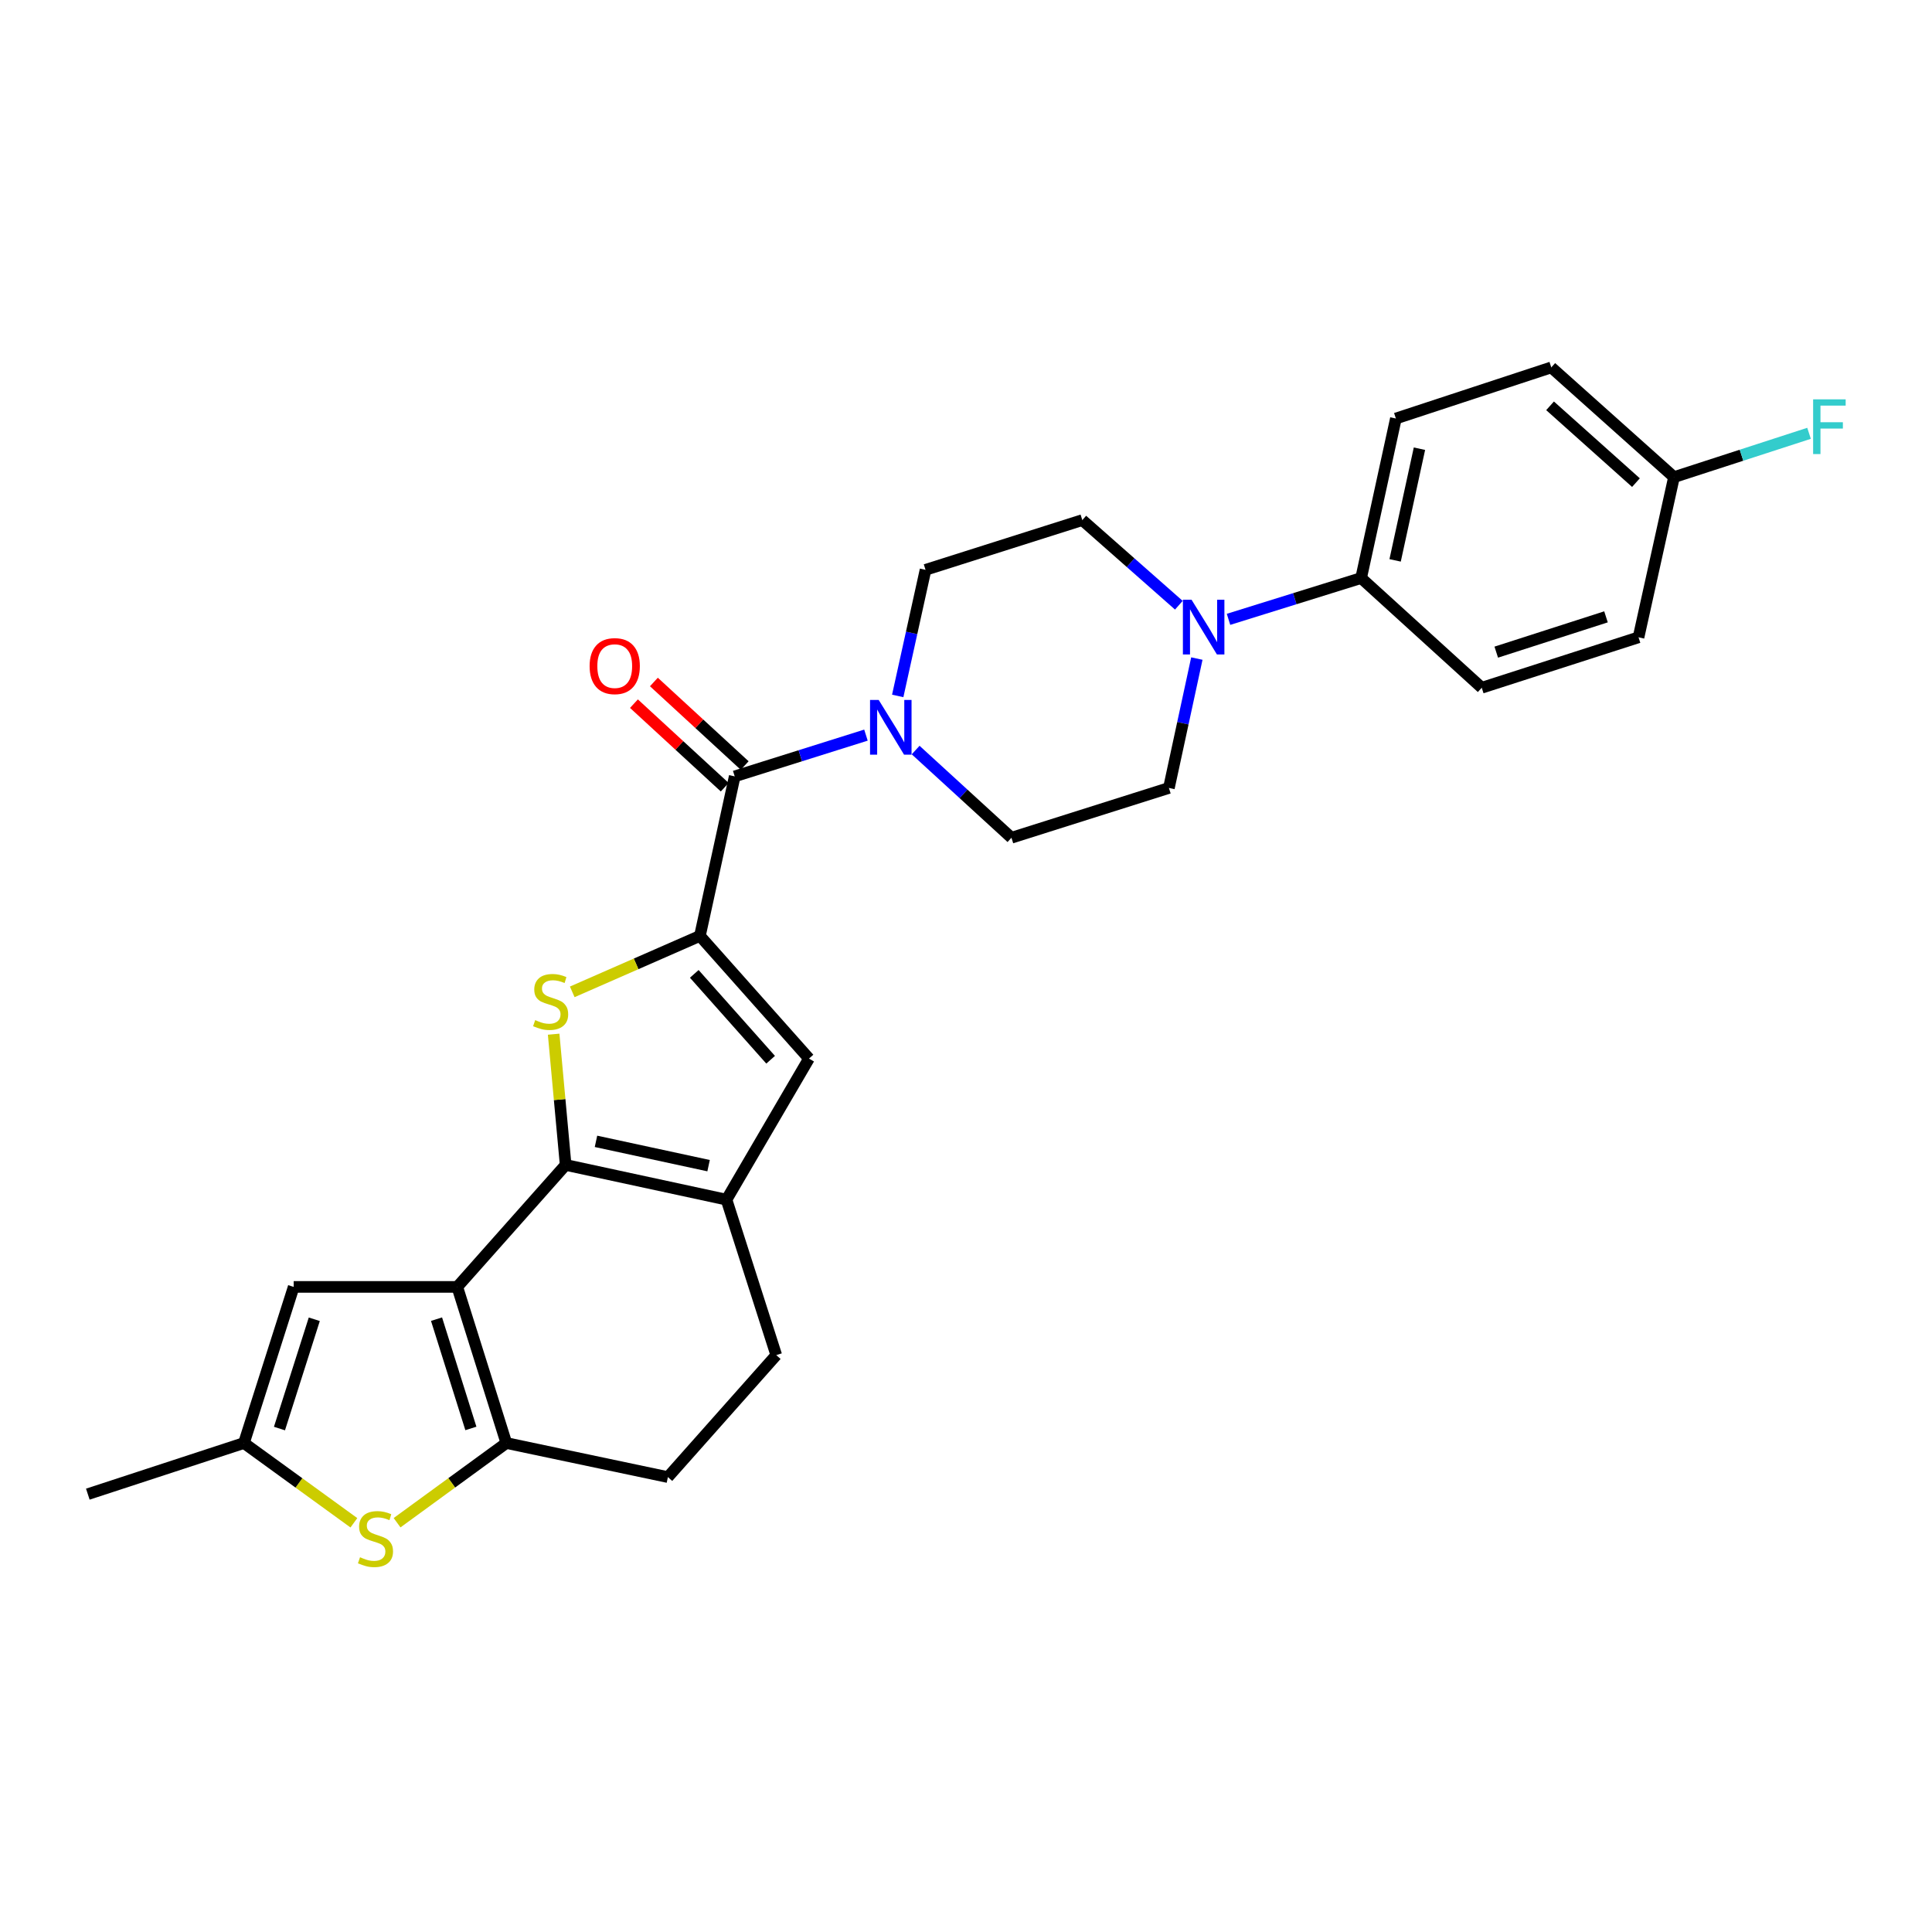 <?xml version='1.0' encoding='iso-8859-1'?>
<svg version='1.1' baseProfile='full'
              xmlns='http://www.w3.org/2000/svg'
                      xmlns:rdkit='http://www.rdkit.org/xml'
                      xmlns:xlink='http://www.w3.org/1999/xlink'
                  xml:space='preserve'
width='1000px' height='1000px' viewBox='0 0 1000 1000'>
<!-- END OF HEADER -->
<rect style='opacity:1.0;fill:#FFFFFF;stroke:none' width='1000' height='1000' x='0' y='0'> </rect>
<path class='bond-0' d='M 292.775,602.961 L 236.681,666.101' style='fill:none;fill-rule:evenodd;stroke:#000000;stroke-width:6px;stroke-linecap:butt;stroke-linejoin:miter;stroke-opacity:1' />
<path class='bond-2' d='M 292.775,602.961 L 289.672,569.128' style='fill:none;fill-rule:evenodd;stroke:#000000;stroke-width:6px;stroke-linecap:butt;stroke-linejoin:miter;stroke-opacity:1' />
<path class='bond-2' d='M 289.672,569.128 L 286.569,535.296' style='fill:none;fill-rule:evenodd;stroke:#CCCC00;stroke-width:6px;stroke-linecap:butt;stroke-linejoin:miter;stroke-opacity:1' />
<path class='bond-4' d='M 292.775,602.961 L 376.032,620.942' style='fill:none;fill-rule:evenodd;stroke:#000000;stroke-width:6px;stroke-linecap:butt;stroke-linejoin:miter;stroke-opacity:1' />
<path class='bond-4' d='M 308.482,590.756 L 366.762,603.343' style='fill:none;fill-rule:evenodd;stroke:#000000;stroke-width:6px;stroke-linecap:butt;stroke-linejoin:miter;stroke-opacity:1' />
<path class='bond-3' d='M 236.681,666.101 L 262.082,746.91' style='fill:none;fill-rule:evenodd;stroke:#000000;stroke-width:6px;stroke-linecap:butt;stroke-linejoin:miter;stroke-opacity:1' />
<path class='bond-3' d='M 225.948,682.794 L 243.728,739.36' style='fill:none;fill-rule:evenodd;stroke:#000000;stroke-width:6px;stroke-linecap:butt;stroke-linejoin:miter;stroke-opacity:1' />
<path class='bond-9' d='M 236.681,666.101 L 152.011,666.101' style='fill:none;fill-rule:evenodd;stroke:#000000;stroke-width:6px;stroke-linecap:butt;stroke-linejoin:miter;stroke-opacity:1' />
<path class='bond-1' d='M 362.277,484.42 L 329.237,498.903' style='fill:none;fill-rule:evenodd;stroke:#000000;stroke-width:6px;stroke-linecap:butt;stroke-linejoin:miter;stroke-opacity:1' />
<path class='bond-1' d='M 329.237,498.903 L 296.198,513.385' style='fill:none;fill-rule:evenodd;stroke:#CCCC00;stroke-width:6px;stroke-linecap:butt;stroke-linejoin:miter;stroke-opacity:1' />
<path class='bond-5' d='M 362.277,484.42 L 380.283,401.85' style='fill:none;fill-rule:evenodd;stroke:#000000;stroke-width:6px;stroke-linecap:butt;stroke-linejoin:miter;stroke-opacity:1' />
<path class='bond-27' d='M 362.277,484.42 L 418.735,547.917' style='fill:none;fill-rule:evenodd;stroke:#000000;stroke-width:6px;stroke-linecap:butt;stroke-linejoin:miter;stroke-opacity:1' />
<path class='bond-27' d='M 359.353,504.075 L 398.874,548.522' style='fill:none;fill-rule:evenodd;stroke:#000000;stroke-width:6px;stroke-linecap:butt;stroke-linejoin:miter;stroke-opacity:1' />
<path class='bond-7' d='M 262.082,746.91 L 233.804,767.532' style='fill:none;fill-rule:evenodd;stroke:#000000;stroke-width:6px;stroke-linecap:butt;stroke-linejoin:miter;stroke-opacity:1' />
<path class='bond-7' d='M 233.804,767.532 L 205.526,788.155' style='fill:none;fill-rule:evenodd;stroke:#CCCC00;stroke-width:6px;stroke-linecap:butt;stroke-linejoin:miter;stroke-opacity:1' />
<path class='bond-28' d='M 262.082,746.91 L 345.702,764.544' style='fill:none;fill-rule:evenodd;stroke:#000000;stroke-width:6px;stroke-linecap:butt;stroke-linejoin:miter;stroke-opacity:1' />
<path class='bond-6' d='M 376.032,620.942 L 418.735,547.917' style='fill:none;fill-rule:evenodd;stroke:#000000;stroke-width:6px;stroke-linecap:butt;stroke-linejoin:miter;stroke-opacity:1' />
<path class='bond-14' d='M 376.032,620.942 L 401.788,701.403' style='fill:none;fill-rule:evenodd;stroke:#000000;stroke-width:6px;stroke-linecap:butt;stroke-linejoin:miter;stroke-opacity:1' />
<path class='bond-8' d='M 380.283,401.85 L 414.251,391.174' style='fill:none;fill-rule:evenodd;stroke:#000000;stroke-width:6px;stroke-linecap:butt;stroke-linejoin:miter;stroke-opacity:1' />
<path class='bond-8' d='M 414.251,391.174 L 448.218,380.499' style='fill:none;fill-rule:evenodd;stroke:#0000FF;stroke-width:6px;stroke-linecap:butt;stroke-linejoin:miter;stroke-opacity:1' />
<path class='bond-17' d='M 385.445,396.241 L 361.951,374.618' style='fill:none;fill-rule:evenodd;stroke:#000000;stroke-width:6px;stroke-linecap:butt;stroke-linejoin:miter;stroke-opacity:1' />
<path class='bond-17' d='M 361.951,374.618 L 338.456,352.995' style='fill:none;fill-rule:evenodd;stroke:#FF0000;stroke-width:6px;stroke-linecap:butt;stroke-linejoin:miter;stroke-opacity:1' />
<path class='bond-17' d='M 375.121,407.459 L 351.627,385.835' style='fill:none;fill-rule:evenodd;stroke:#000000;stroke-width:6px;stroke-linecap:butt;stroke-linejoin:miter;stroke-opacity:1' />
<path class='bond-17' d='M 351.627,385.835 L 328.132,364.212' style='fill:none;fill-rule:evenodd;stroke:#FF0000;stroke-width:6px;stroke-linecap:butt;stroke-linejoin:miter;stroke-opacity:1' />
<path class='bond-29' d='M 183.167,788.192 L 154.715,767.551' style='fill:none;fill-rule:evenodd;stroke:#CCCC00;stroke-width:6px;stroke-linecap:butt;stroke-linejoin:miter;stroke-opacity:1' />
<path class='bond-29' d='M 154.715,767.551 L 126.263,746.91' style='fill:none;fill-rule:evenodd;stroke:#000000;stroke-width:6px;stroke-linecap:butt;stroke-linejoin:miter;stroke-opacity:1' />
<path class='bond-15' d='M 473.932,388.225 L 498.731,410.922' style='fill:none;fill-rule:evenodd;stroke:#0000FF;stroke-width:6px;stroke-linecap:butt;stroke-linejoin:miter;stroke-opacity:1' />
<path class='bond-15' d='M 498.731,410.922 L 523.53,433.619' style='fill:none;fill-rule:evenodd;stroke:#000000;stroke-width:6px;stroke-linecap:butt;stroke-linejoin:miter;stroke-opacity:1' />
<path class='bond-16' d='M 464.659,360.211 L 471.857,327.579' style='fill:none;fill-rule:evenodd;stroke:#0000FF;stroke-width:6px;stroke-linecap:butt;stroke-linejoin:miter;stroke-opacity:1' />
<path class='bond-16' d='M 471.857,327.579 L 479.056,294.946' style='fill:none;fill-rule:evenodd;stroke:#000000;stroke-width:6px;stroke-linecap:butt;stroke-linejoin:miter;stroke-opacity:1' />
<path class='bond-11' d='M 152.011,666.101 L 126.263,746.91' style='fill:none;fill-rule:evenodd;stroke:#000000;stroke-width:6px;stroke-linecap:butt;stroke-linejoin:miter;stroke-opacity:1' />
<path class='bond-11' d='M 162.674,682.851 L 144.651,739.417' style='fill:none;fill-rule:evenodd;stroke:#000000;stroke-width:6px;stroke-linecap:butt;stroke-linejoin:miter;stroke-opacity:1' />
<path class='bond-10' d='M 610.172,313.264 L 585.188,291.232' style='fill:none;fill-rule:evenodd;stroke:#0000FF;stroke-width:6px;stroke-linecap:butt;stroke-linejoin:miter;stroke-opacity:1' />
<path class='bond-10' d='M 585.188,291.232 L 560.203,269.199' style='fill:none;fill-rule:evenodd;stroke:#000000;stroke-width:6px;stroke-linecap:butt;stroke-linejoin:miter;stroke-opacity:1' />
<path class='bond-12' d='M 635.88,320.571 L 670.198,309.88' style='fill:none;fill-rule:evenodd;stroke:#0000FF;stroke-width:6px;stroke-linecap:butt;stroke-linejoin:miter;stroke-opacity:1' />
<path class='bond-12' d='M 670.198,309.88 L 704.517,299.19' style='fill:none;fill-rule:evenodd;stroke:#000000;stroke-width:6px;stroke-linecap:butt;stroke-linejoin:miter;stroke-opacity:1' />
<path class='bond-30' d='M 619.487,340.871 L 612.256,374.354' style='fill:none;fill-rule:evenodd;stroke:#0000FF;stroke-width:6px;stroke-linecap:butt;stroke-linejoin:miter;stroke-opacity:1' />
<path class='bond-30' d='M 612.256,374.354 L 605.024,407.838' style='fill:none;fill-rule:evenodd;stroke:#000000;stroke-width:6px;stroke-linecap:butt;stroke-linejoin:miter;stroke-opacity:1' />
<path class='bond-26' d='M 126.263,746.91 L 45.455,773.369' style='fill:none;fill-rule:evenodd;stroke:#000000;stroke-width:6px;stroke-linecap:butt;stroke-linejoin:miter;stroke-opacity:1' />
<path class='bond-20' d='M 704.517,299.19 L 722.506,216.62' style='fill:none;fill-rule:evenodd;stroke:#000000;stroke-width:6px;stroke-linecap:butt;stroke-linejoin:miter;stroke-opacity:1' />
<path class='bond-20' d='M 722.111,290.05 L 734.704,232.25' style='fill:none;fill-rule:evenodd;stroke:#000000;stroke-width:6px;stroke-linecap:butt;stroke-linejoin:miter;stroke-opacity:1' />
<path class='bond-21' d='M 704.517,299.19 L 766.955,355.978' style='fill:none;fill-rule:evenodd;stroke:#000000;stroke-width:6px;stroke-linecap:butt;stroke-linejoin:miter;stroke-opacity:1' />
<path class='bond-13' d='M 345.702,764.544 L 401.788,701.403' style='fill:none;fill-rule:evenodd;stroke:#000000;stroke-width:6px;stroke-linecap:butt;stroke-linejoin:miter;stroke-opacity:1' />
<path class='bond-18' d='M 523.53,433.619 L 605.024,407.838' style='fill:none;fill-rule:evenodd;stroke:#000000;stroke-width:6px;stroke-linecap:butt;stroke-linejoin:miter;stroke-opacity:1' />
<path class='bond-19' d='M 479.056,294.946 L 560.203,269.199' style='fill:none;fill-rule:evenodd;stroke:#000000;stroke-width:6px;stroke-linecap:butt;stroke-linejoin:miter;stroke-opacity:1' />
<path class='bond-24' d='M 722.506,216.62 L 802.942,190.169' style='fill:none;fill-rule:evenodd;stroke:#000000;stroke-width:6px;stroke-linecap:butt;stroke-linejoin:miter;stroke-opacity:1' />
<path class='bond-23' d='M 766.955,355.978 L 848.102,329.875' style='fill:none;fill-rule:evenodd;stroke:#000000;stroke-width:6px;stroke-linecap:butt;stroke-linejoin:miter;stroke-opacity:1' />
<path class='bond-23' d='M 774.458,337.55 L 831.261,319.278' style='fill:none;fill-rule:evenodd;stroke:#000000;stroke-width:6px;stroke-linecap:butt;stroke-linejoin:miter;stroke-opacity:1' />
<path class='bond-22' d='M 866.456,246.958 L 848.102,329.875' style='fill:none;fill-rule:evenodd;stroke:#000000;stroke-width:6px;stroke-linecap:butt;stroke-linejoin:miter;stroke-opacity:1' />
<path class='bond-25' d='M 866.456,246.958 L 901.406,235.619' style='fill:none;fill-rule:evenodd;stroke:#000000;stroke-width:6px;stroke-linecap:butt;stroke-linejoin:miter;stroke-opacity:1' />
<path class='bond-25' d='M 901.406,235.619 L 936.357,224.28' style='fill:none;fill-rule:evenodd;stroke:#33CCCC;stroke-width:6px;stroke-linecap:butt;stroke-linejoin:miter;stroke-opacity:1' />
<path class='bond-31' d='M 866.456,246.958 L 802.942,190.169' style='fill:none;fill-rule:evenodd;stroke:#000000;stroke-width:6px;stroke-linecap:butt;stroke-linejoin:miter;stroke-opacity:1' />
<path class='bond-31' d='M 846.767,249.804 L 802.308,210.052' style='fill:none;fill-rule:evenodd;stroke:#000000;stroke-width:6px;stroke-linecap:butt;stroke-linejoin:miter;stroke-opacity:1' />
<path  class='atom-3' d='M 277.009 528.01
Q 277.329 528.13, 278.649 528.69
Q 279.969 529.25, 281.409 529.61
Q 282.889 529.93, 284.329 529.93
Q 287.009 529.93, 288.569 528.65
Q 290.129 527.33, 290.129 525.05
Q 290.129 523.49, 289.329 522.53
Q 288.569 521.57, 287.369 521.05
Q 286.169 520.53, 284.169 519.93
Q 281.649 519.17, 280.129 518.45
Q 278.649 517.73, 277.569 516.21
Q 276.529 514.69, 276.529 512.13
Q 276.529 508.57, 278.929 506.37
Q 281.369 504.17, 286.169 504.17
Q 289.449 504.17, 293.169 505.73
L 292.249 508.81
Q 288.849 507.41, 286.289 507.41
Q 283.529 507.41, 282.009 508.57
Q 280.489 509.69, 280.529 511.65
Q 280.529 513.17, 281.289 514.09
Q 282.089 515.01, 283.209 515.53
Q 284.369 516.05, 286.289 516.65
Q 288.849 517.45, 290.369 518.25
Q 291.889 519.05, 292.969 520.69
Q 294.089 522.29, 294.089 525.05
Q 294.089 528.97, 291.449 531.09
Q 288.849 533.17, 284.489 533.17
Q 281.969 533.17, 280.049 532.61
Q 278.169 532.09, 275.929 531.17
L 277.009 528.01
' fill='#CCCC00'/>
<path  class='atom-8' d='M 186.35 806.025
Q 186.67 806.145, 187.99 806.705
Q 189.31 807.265, 190.75 807.625
Q 192.23 807.945, 193.67 807.945
Q 196.35 807.945, 197.91 806.665
Q 199.47 805.345, 199.47 803.065
Q 199.47 801.505, 198.67 800.545
Q 197.91 799.585, 196.71 799.065
Q 195.51 798.545, 193.51 797.945
Q 190.99 797.185, 189.47 796.465
Q 187.99 795.745, 186.91 794.225
Q 185.87 792.705, 185.87 790.145
Q 185.87 786.585, 188.27 784.385
Q 190.71 782.185, 195.51 782.185
Q 198.79 782.185, 202.51 783.745
L 201.59 786.825
Q 198.19 785.425, 195.63 785.425
Q 192.87 785.425, 191.35 786.585
Q 189.83 787.705, 189.87 789.665
Q 189.87 791.185, 190.63 792.105
Q 191.43 793.025, 192.55 793.545
Q 193.71 794.065, 195.63 794.665
Q 198.19 795.465, 199.71 796.265
Q 201.23 797.065, 202.31 798.705
Q 203.43 800.305, 203.43 803.065
Q 203.43 806.985, 200.79 809.105
Q 198.19 811.185, 193.83 811.185
Q 191.31 811.185, 189.39 810.625
Q 187.51 810.105, 185.27 809.185
L 186.35 806.025
' fill='#CCCC00'/>
<path  class='atom-9' d='M 454.815 362.298
L 464.095 377.298
Q 465.015 378.778, 466.495 381.458
Q 467.975 384.138, 468.055 384.298
L 468.055 362.298
L 471.815 362.298
L 471.815 390.618
L 467.935 390.618
L 457.975 374.218
Q 456.815 372.298, 455.575 370.098
Q 454.375 367.898, 454.015 367.218
L 454.015 390.618
L 450.335 390.618
L 450.335 362.298
L 454.815 362.298
' fill='#0000FF'/>
<path  class='atom-11' d='M 616.745 310.422
L 626.025 325.422
Q 626.945 326.902, 628.425 329.582
Q 629.905 332.262, 629.985 332.422
L 629.985 310.422
L 633.745 310.422
L 633.745 338.742
L 629.865 338.742
L 619.905 322.342
Q 618.745 320.422, 617.505 318.222
Q 616.305 316.022, 615.945 315.342
L 615.945 338.742
L 612.265 338.742
L 612.265 310.422
L 616.745 310.422
' fill='#0000FF'/>
<path  class='atom-18' d='M 305.184 344.777
Q 305.184 337.977, 308.544 334.177
Q 311.904 330.377, 318.184 330.377
Q 324.464 330.377, 327.824 334.177
Q 331.184 337.977, 331.184 344.777
Q 331.184 351.657, 327.784 355.577
Q 324.384 359.457, 318.184 359.457
Q 311.944 359.457, 308.544 355.577
Q 305.184 351.697, 305.184 344.777
M 318.184 356.257
Q 322.504 356.257, 324.824 353.377
Q 327.184 350.457, 327.184 344.777
Q 327.184 339.217, 324.824 336.417
Q 322.504 333.577, 318.184 333.577
Q 313.864 333.577, 311.504 336.377
Q 309.184 339.177, 309.184 344.777
Q 309.184 350.497, 311.504 353.377
Q 313.864 356.257, 318.184 356.257
' fill='#FF0000'/>
<path  class='atom-26' d='M 938.471 206.703
L 955.311 206.703
L 955.311 209.943
L 942.271 209.943
L 942.271 218.543
L 953.871 218.543
L 953.871 221.823
L 942.271 221.823
L 942.271 235.023
L 938.471 235.023
L 938.471 206.703
' fill='#33CCCC'/>
</svg>
